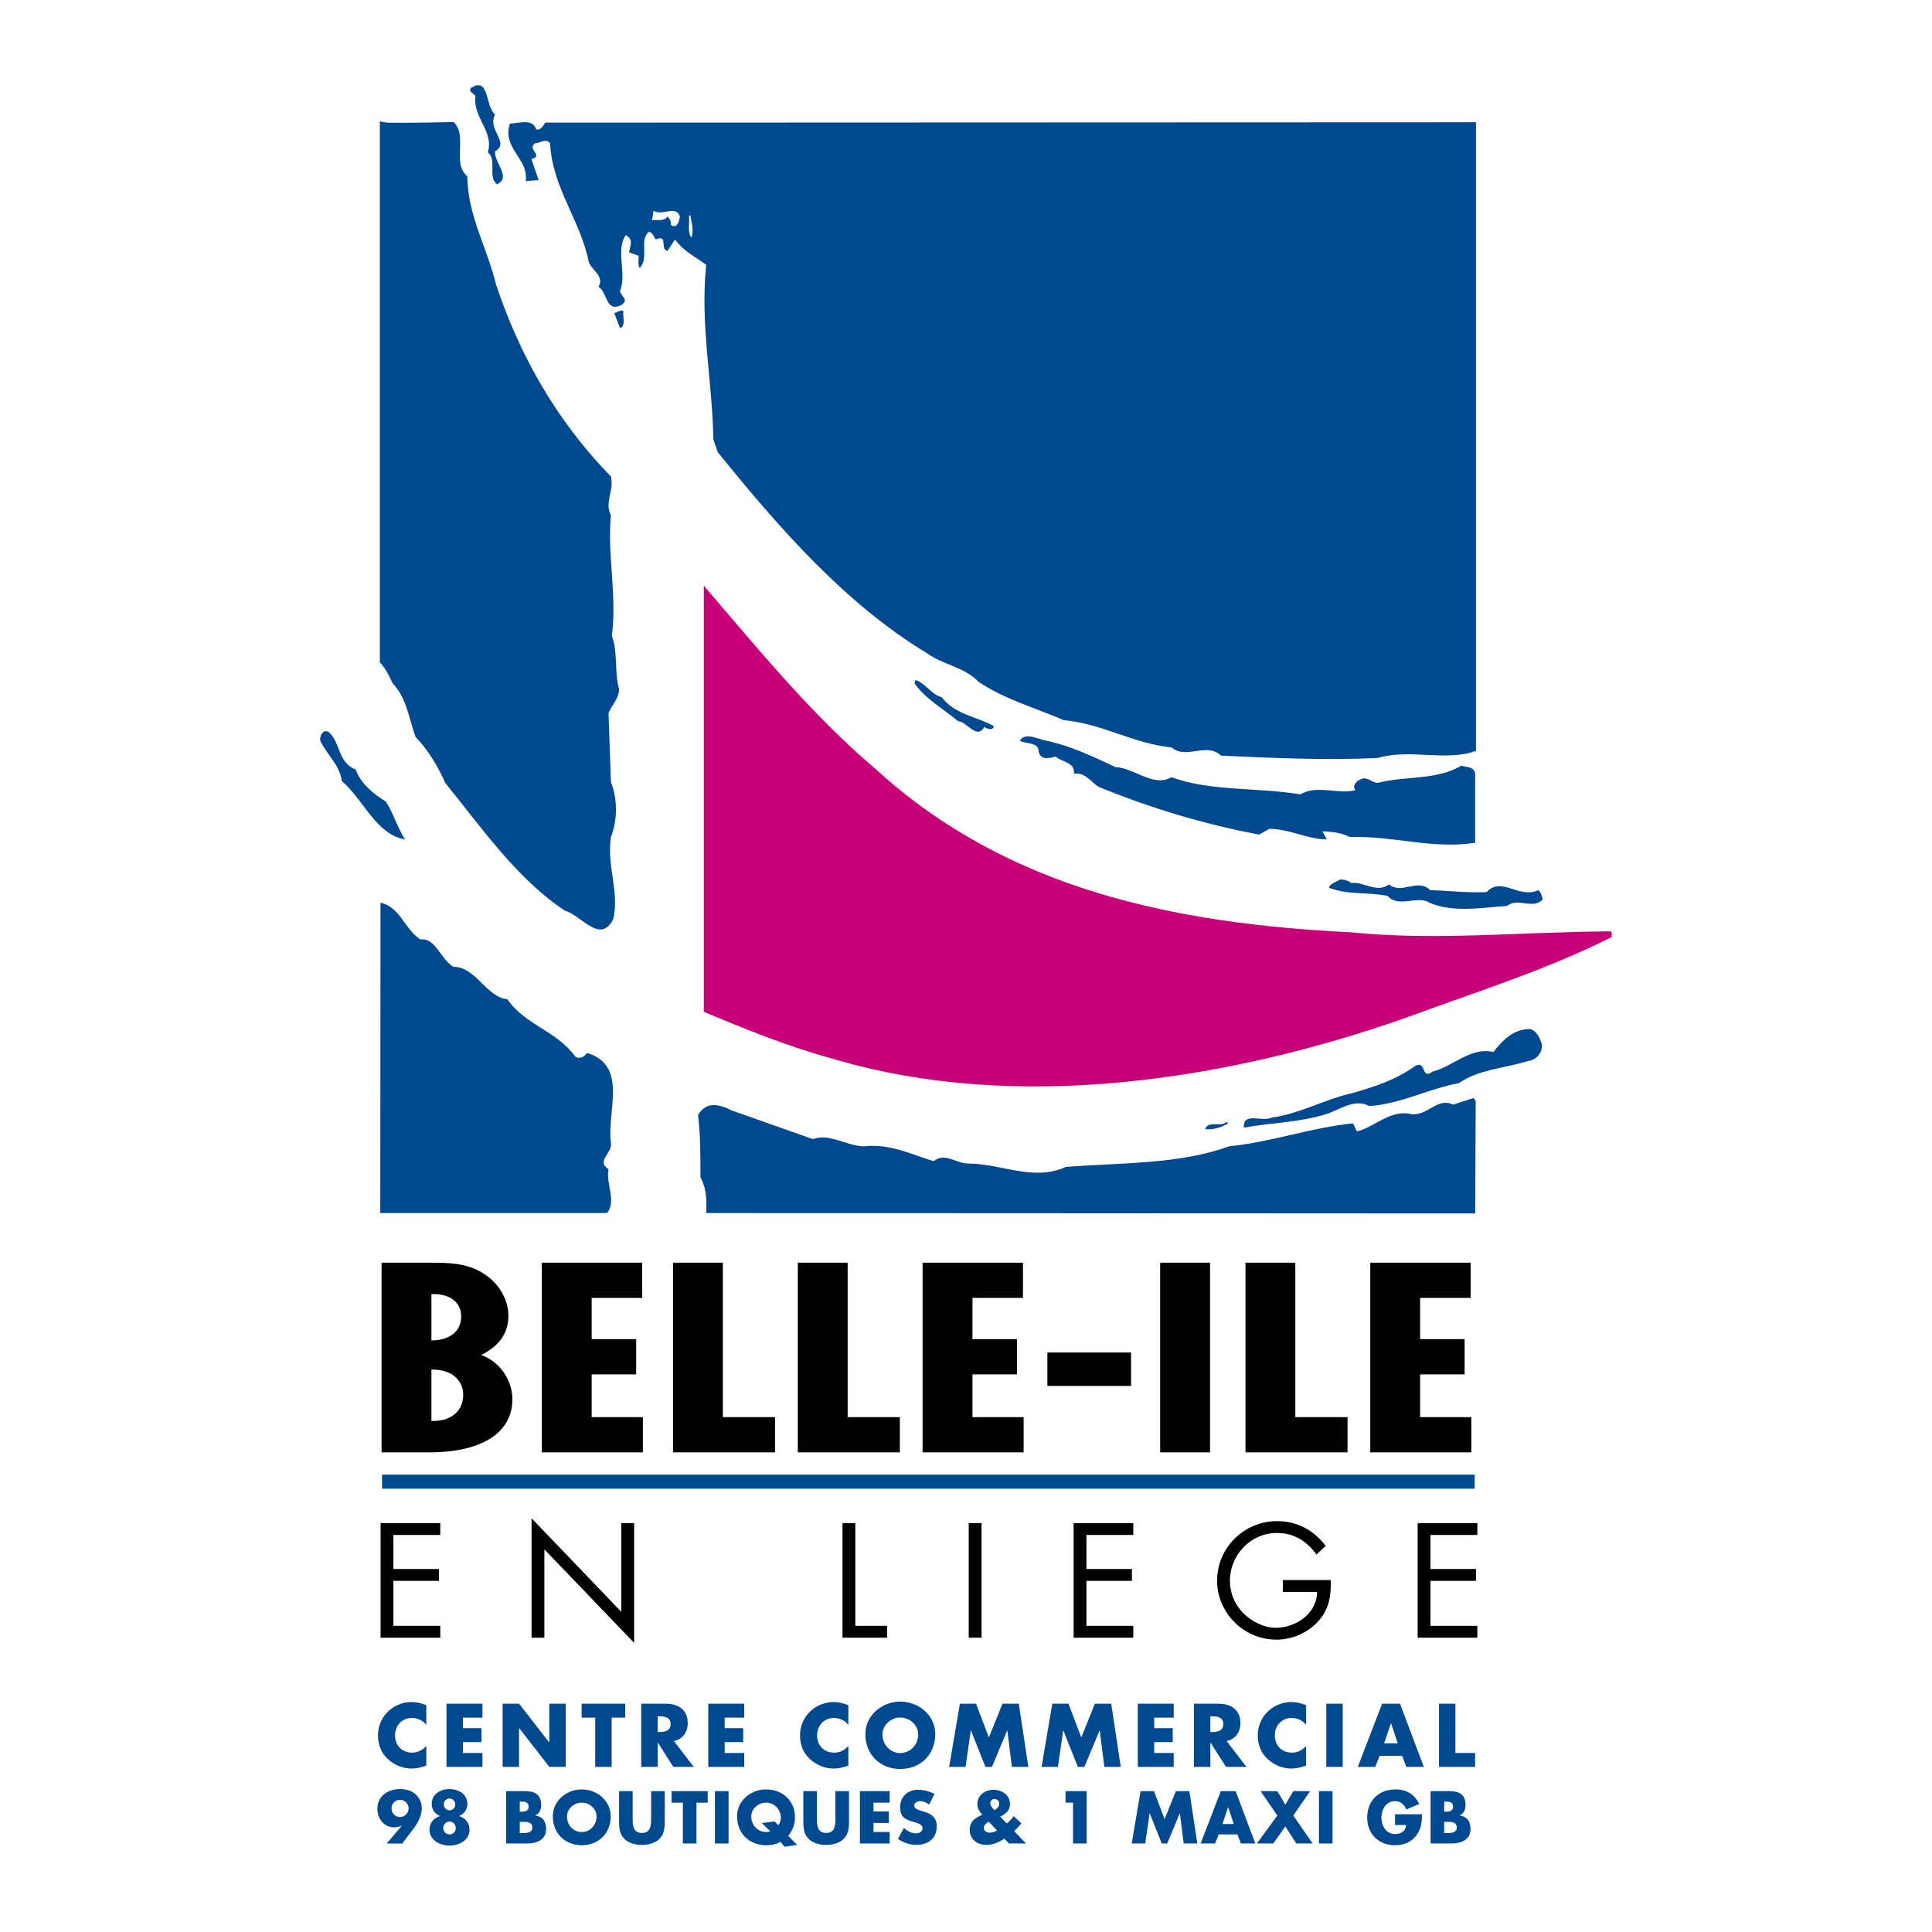 <?xml version="1.0" encoding="utf-8"?>
<!-- Generator: Adobe Illustrator 13.0.0, SVG Export Plug-In . SVG Version: 6.00 Build 14948)  -->
<!DOCTYPE svg PUBLIC "-//W3C//DTD SVG 1.0//EN" "http://www.w3.org/TR/2001/REC-SVG-20010904/DTD/svg10.dtd">
<svg version="1.0" id="Layer_1" xmlns="http://www.w3.org/2000/svg" xmlns:xlink="http://www.w3.org/1999/xlink" x="0px" y="0px"
	 width="192.756px" height="192.756px" viewBox="0 0 192.756 192.756" enable-background="new 0 0 192.756 192.756"
	 xml:space="preserve">
<g>
	<polygon fill-rule="evenodd" clip-rule="evenodd" fill="#FFFFFF" points="0,0 192.756,0 192.756,192.756 0,192.756 0,0 	"/>
	<path fill-rule="evenodd" clip-rule="evenodd" d="M46.214,139.154c0,1.582-1.169,2.686-3.171,2.611v-5.121
		C45.012,136.596,46.214,137.674,46.214,139.154L46.214,139.154L46.214,139.154z M42.909,144.902c4.54,0,8.212-1.582,8.212-5.322
		c0-1.631-1.035-3.639-3.104-4.391c1.869-0.953,2.704-2.234,2.704-3.916c0-1.58-0.901-3.262-2.57-4.266
		c-1.603-0.979-3.271-1.027-5.208-1.027h-4.873v18.922H42.909L42.909,144.902L42.909,144.902z M46.014,131.35
		c0,1.43-1.102,2.383-2.971,2.383v-4.615C44.945,129.041,46.014,129.969,46.014,131.35L46.014,131.35z"/>
	<polygon fill-rule="evenodd" clip-rule="evenodd" points="64.073,125.98 64.073,129.492 59.033,129.492 59.033,133.607 
		63.473,133.607 63.473,137.121 59.033,137.121 59.033,141.389 64.14,141.389 64.14,144.902 54.059,144.902 54.059,125.98 
		64.073,125.98 	"/>
	<polygon fill-rule="evenodd" clip-rule="evenodd" points="72.119,125.98 72.119,141.389 77.326,141.389 77.326,144.902 
		67.145,144.902 67.145,125.98 72.119,125.98 	"/>
	<polygon fill-rule="evenodd" clip-rule="evenodd" points="84.57,125.98 84.57,141.389 89.777,141.389 89.777,144.902 
		79.596,144.902 79.596,125.98 84.57,125.98 	"/>
	<polygon fill-rule="evenodd" clip-rule="evenodd" points="102.062,125.98 102.062,129.492 97.022,129.492 97.022,133.607 
		101.461,133.607 101.461,137.121 97.022,137.121 97.022,141.389 102.129,141.389 102.129,144.902 92.047,144.902 92.047,125.98 
		102.062,125.98 	"/>
	<polygon fill-rule="evenodd" clip-rule="evenodd" points="112.845,134.939 112.845,138.275 104.5,138.275 104.5,134.939 
		112.845,134.939 	"/>
	<polygon fill-rule="evenodd" clip-rule="evenodd" points="120.724,125.98 120.724,144.902 115.75,144.902 115.75,125.98 
		120.724,125.98 	"/>
	<polygon fill-rule="evenodd" clip-rule="evenodd" points="129.235,125.98 129.235,141.389 134.443,141.389 134.443,144.902 
		124.262,144.902 124.262,125.98 129.235,125.98 	"/>
	<polygon fill-rule="evenodd" clip-rule="evenodd" points="146.728,125.98 146.728,129.492 141.687,129.492 141.687,133.607 
		146.127,133.607 146.127,137.121 141.687,137.121 141.687,141.389 146.795,141.389 146.795,144.902 136.713,144.902 
		136.713,125.98 146.728,125.98 	"/>
	<polygon fill-rule="evenodd" clip-rule="evenodd" points="37.971,151.961 43.926,151.961 43.926,153.143 39.25,153.143 
		39.25,156.539 43.789,156.539 43.789,157.723 39.25,157.723 39.25,162.209 43.926,162.209 43.926,163.393 37.971,163.393 
		37.971,151.961 	"/>
	<polygon fill-rule="evenodd" clip-rule="evenodd" points="53.033,151.475 61.988,160.814 61.988,151.961 63.267,151.961 
		63.267,163.908 54.312,154.582 54.312,163.393 53.033,163.393 53.033,151.475 	"/>
	<polygon fill-rule="evenodd" clip-rule="evenodd" points="85.335,162.209 88.503,162.209 88.503,163.393 84.056,163.393 
		84.056,151.961 85.335,151.961 85.335,162.209 	"/>
	<polygon fill-rule="evenodd" clip-rule="evenodd" points="97.93,163.393 96.651,163.393 96.651,151.961 97.93,151.961 
		97.93,163.393 	"/>
	<polygon fill-rule="evenodd" clip-rule="evenodd" points="107.114,151.961 113.068,151.961 113.068,153.143 108.393,153.143 
		108.393,156.539 112.932,156.539 112.932,157.723 108.393,157.723 108.393,162.209 113.068,162.209 113.068,163.393 
		107.114,163.393 107.114,151.961 	"/>
	<path fill-rule="evenodd" clip-rule="evenodd" d="M132.775,157.646c0.03,1.545-0.137,2.82-1.188,4.031
		c-1.051,1.213-2.65,1.912-4.25,1.912c-3.228,0-5.908-2.668-5.908-5.883c0-3.275,2.681-5.943,5.984-5.943
		c2.011,0,3.641,0.895,4.858,2.471l-0.929,0.865c-0.96-1.35-2.254-2.154-3.944-2.154c-2.619,0-4.69,2.199-4.69,4.777
		c0,1.211,0.487,2.363,1.34,3.229c0.838,0.834,2.056,1.455,3.259,1.455c1.995,0,4.097-1.455,4.097-3.578h-3.411v-1.182H132.775
		L132.775,157.646z"/>
	<polygon fill-rule="evenodd" clip-rule="evenodd" points="141.441,151.961 147.396,151.961 147.396,153.143 142.721,153.143 
		142.721,156.539 147.259,156.539 147.259,157.723 142.721,157.723 142.721,162.209 147.396,162.209 147.396,163.393 
		141.441,163.393 141.441,151.961 	"/>
	<path fill-rule="evenodd" clip-rule="evenodd" fill="#004990" d="M42.533,172.096c-0.334-0.453-0.878-0.695-1.438-0.695
		c-1.003,0-1.68,0.77-1.68,1.748c0,0.994,0.685,1.713,1.705,1.713c0.535,0,1.07-0.258,1.413-0.668v1.965
		c-0.543,0.168-0.936,0.291-1.446,0.291c-0.878,0-1.714-0.334-2.366-0.926c-0.693-0.627-1.011-1.447-1.011-2.383
		c0-0.861,0.326-1.689,0.928-2.309c0.619-0.635,1.513-1.02,2.399-1.02c0.527,0,1.012,0.117,1.497,0.318V172.096L42.533,172.096z"/>
	<polygon fill-rule="evenodd" clip-rule="evenodd" fill="#004990" points="46.187,171.367 46.187,172.42 48.034,172.42 
		48.034,173.809 46.187,173.809 46.187,174.896 48.134,174.896 48.134,176.283 44.547,176.283 44.547,169.98 48.134,169.98 
		48.134,171.367 46.187,171.367 	"/>
	<polygon fill-rule="evenodd" clip-rule="evenodd" fill="#004990" points="50.148,169.98 51.787,169.98 54.789,173.834 
		54.805,173.834 54.805,169.98 56.443,169.98 56.443,176.283 54.805,176.283 51.804,172.42 51.787,172.42 51.787,176.283 
		50.148,176.283 50.148,169.98 	"/>
	<polygon fill-rule="evenodd" clip-rule="evenodd" fill="#004990" points="61.025,176.283 59.387,176.283 59.387,171.367 
		58.032,171.367 58.032,169.98 62.379,169.98 62.379,171.367 61.025,171.367 61.025,176.283 	"/>
	<path fill-rule="evenodd" clip-rule="evenodd" fill="#004990" d="M65.614,171.234h0.159c0.535,0,1.137,0.1,1.137,0.785
		s-0.602,0.785-1.137,0.785h-0.159V171.234L65.614,171.234L65.614,171.234z M67.236,173.699c0.894-0.158,1.379-0.91,1.379-1.779
		c0-1.346-0.944-1.939-2.19-1.939h-2.45v6.303h1.639v-2.424h0.017l1.546,2.424h2.04L67.236,173.699L67.236,173.699z"/>
	<polygon fill-rule="evenodd" clip-rule="evenodd" fill="#004990" points="72.302,171.367 72.302,172.42 74.15,172.42 
		74.15,173.809 72.302,173.809 72.302,174.896 74.25,174.896 74.25,176.283 70.664,176.283 70.664,169.98 74.25,169.98 
		74.25,171.367 72.302,171.367 	"/>
	<path fill-rule="evenodd" clip-rule="evenodd" fill="#004990" d="M84.641,172.096c-0.333-0.453-0.877-0.695-1.438-0.695
		c-1.003,0-1.68,0.77-1.68,1.748c0,0.994,0.685,1.713,1.705,1.713c0.536,0,1.07-0.258,1.413-0.668v1.965
		c-0.542,0.168-0.936,0.291-1.446,0.291c-0.878,0-1.713-0.334-2.366-0.926c-0.694-0.627-1.011-1.447-1.011-2.383
		c0-0.861,0.326-1.689,0.928-2.309c0.619-0.635,1.513-1.02,2.399-1.02c0.526,0,1.011,0.117,1.496,0.318V172.096L84.641,172.096z"/>
	<path fill-rule="evenodd" clip-rule="evenodd" fill="#004990" d="M89.825,171.359c0.978,0,1.781,0.795,1.781,1.664
		c0,1.086-0.803,1.881-1.781,1.881c-0.979,0-1.781-0.795-1.781-1.881C88.044,172.154,88.846,171.359,89.825,171.359L89.825,171.359
		L89.825,171.359z M89.825,169.771c-1.814,0-3.486,1.338-3.486,3.242c0,2.041,1.462,3.479,3.486,3.479
		c2.022,0,3.486-1.438,3.486-3.479C93.311,171.109,91.639,169.771,89.825,169.771L89.825,169.771z"/>
	<polygon fill-rule="evenodd" clip-rule="evenodd" fill="#004990" points="95.768,169.98 97.381,169.98 98.66,173.35 
		100.015,169.98 101.646,169.98 102.598,176.283 100.96,176.283 100.5,172.654 100.483,172.654 98.97,176.283 98.317,176.283 
		96.872,172.654 96.855,172.654 96.328,176.283 94.698,176.283 95.768,169.98 	"/>
	<polygon fill-rule="evenodd" clip-rule="evenodd" fill="#004990" points="104.989,169.98 106.603,169.98 107.882,173.35 
		109.235,169.98 110.866,169.98 111.819,176.283 110.181,176.283 109.721,172.654 109.704,172.654 108.19,176.283 107.539,176.283 
		106.093,172.654 106.075,172.654 105.549,176.283 103.918,176.283 104.989,169.98 	"/>
	<polygon fill-rule="evenodd" clip-rule="evenodd" fill="#004990" points="115.154,171.367 115.154,172.42 117.002,172.42 
		117.002,173.809 115.154,173.809 115.154,174.896 117.103,174.896 117.103,176.283 113.516,176.283 113.516,169.98 117.103,169.98 
		117.103,171.367 115.154,171.367 	"/>
	<path fill-rule="evenodd" clip-rule="evenodd" fill="#004990" d="M120.756,171.234h0.158c0.535,0,1.137,0.1,1.137,0.785
		s-0.602,0.785-1.137,0.785h-0.158V171.234L120.756,171.234L120.756,171.234z M122.377,173.699c0.895-0.158,1.38-0.91,1.38-1.779
		c0-1.346-0.945-1.939-2.19-1.939h-2.449v6.303h1.639v-2.424h0.017l1.546,2.424h2.04L122.377,173.699L122.377,173.699z"/>
	<path fill-rule="evenodd" clip-rule="evenodd" fill="#004990" d="M130.311,172.096c-0.334-0.453-0.877-0.695-1.438-0.695
		c-1.004,0-1.681,0.77-1.681,1.748c0,0.994,0.686,1.713,1.705,1.713c0.536,0,1.07-0.258,1.413-0.668v1.965
		c-0.543,0.168-0.937,0.291-1.446,0.291c-0.878,0-1.713-0.334-2.366-0.926c-0.693-0.627-1.011-1.447-1.011-2.383
		c0-0.861,0.325-1.689,0.928-2.309c0.619-0.635,1.513-1.02,2.399-1.02c0.526,0,1.012,0.117,1.496,0.318V172.096L130.311,172.096z"/>
	<polygon fill-rule="evenodd" clip-rule="evenodd" fill="#004990" points="133.964,176.283 132.325,176.283 132.325,169.98 
		133.964,169.98 133.964,176.283 	"/>
	<path fill-rule="evenodd" clip-rule="evenodd" fill="#004990" d="M139.456,173.934h-1.363l0.678-2.006h0.017L139.456,173.934
		L139.456,173.934L139.456,173.934z M139.899,175.188l0.409,1.096h1.748l-2.375-6.303h-1.789l-2.424,6.303h1.739l0.434-1.096
		H139.899L139.899,175.188z"/>
	<polygon fill-rule="evenodd" clip-rule="evenodd" fill="#004990" points="145.208,174.896 147.172,174.896 147.172,176.283 
		143.569,176.283 143.569,169.98 145.208,169.98 145.208,174.896 	"/>
	<path fill-rule="evenodd" clip-rule="evenodd" fill="#004990" d="M39.902,179.57c0.479,0,0.866,0.381,0.866,0.857
		c0,0.479-0.388,0.859-0.866,0.859c-0.478,0-0.838-0.381-0.838-0.859C39.064,179.951,39.425,179.57,39.902,179.57L39.902,179.57
		L39.902,179.57z M40.131,183.926l1.115-1.461c0.45-0.596,0.838-1.322,0.838-2.078c0-0.547-0.277-1.102-0.699-1.441
		c-0.402-0.324-0.984-0.449-1.49-0.449c-1.191,0-2.244,0.693-2.244,1.975c0,0.963,0.651,1.842,1.677,1.842
		c0.277,0,0.499-0.055,0.734-0.158l0.013,0.014l-1.489,1.758H40.131L40.131,183.926z"/>
	<path fill-rule="evenodd" clip-rule="evenodd" fill="#004990" d="M44.848,179.439c0.319,0,0.576,0.262,0.576,0.588
		c0,0.324-0.257,0.588-0.576,0.588c-0.318,0-0.574-0.264-0.574-0.588C44.273,179.701,44.529,179.439,44.848,179.439L44.848,179.439
		L44.848,179.439z M44.848,181.73c0.347,0,0.624,0.291,0.624,0.652c0,0.352-0.277,0.637-0.624,0.637
		c-0.346,0-0.623-0.285-0.623-0.637C44.225,182.021,44.502,181.73,44.848,181.73L44.848,181.73L44.848,181.73z M44.848,178.496
		c-0.893,0-1.78,0.492-1.78,1.488c0,0.555,0.347,1.025,0.824,1.186v0.014c-0.624,0.207-1.039,0.686-1.039,1.371
		c0,1.08,1.095,1.58,1.995,1.58c0.901,0,1.996-0.5,1.996-1.58c0-0.686-0.416-1.164-1.039-1.371v-0.014
		c0.478-0.16,0.824-0.631,0.824-1.186C46.628,178.988,45.742,178.496,44.848,178.496L44.848,178.496z"/>
	<path fill-rule="evenodd" clip-rule="evenodd" fill="#004990" d="M51.857,181.766h0.139c0.443,0,1.115-0.062,1.115,0.568
		c0,0.574-0.679,0.553-1.081,0.553h-0.173V181.766L51.857,181.766L51.857,181.766z M52.592,183.926c0.956,0,1.892-0.359,1.892-1.453
		c0-0.729-0.319-1.234-1.067-1.33v-0.014c0.422-0.215,0.575-0.596,0.575-1.068c0-0.996-0.623-1.357-1.552-1.357H50.5v5.223H52.592
		L52.592,183.926L52.592,183.926z M51.857,179.742h0.098c0.367,0,0.79,0.027,0.79,0.506c0,0.443-0.375,0.506-0.735,0.506h-0.153
		V179.742L51.857,179.742z"/>
	<path fill-rule="evenodd" clip-rule="evenodd" fill="#004990" d="M58.043,179.848c0.811,0,1.475,0.656,1.475,1.377
		c0,0.9-0.665,1.559-1.475,1.559s-1.475-0.658-1.475-1.559C56.568,180.504,57.233,179.848,58.043,179.848L58.043,179.848
		L58.043,179.848z M58.043,178.531c-1.503,0-2.889,1.107-2.889,2.688c0,1.689,1.212,2.881,2.889,2.881
		c1.676,0,2.888-1.191,2.888-2.881C60.932,179.639,59.546,178.531,58.043,178.531L58.043,178.531z"/>
	<path fill-rule="evenodd" clip-rule="evenodd" fill="#004990" d="M66.321,178.703v2.938c0,0.672-0.027,1.338-0.547,1.842
		c-0.436,0.43-1.122,0.582-1.731,0.582c-0.61,0-1.296-0.152-1.732-0.582c-0.52-0.504-0.547-1.17-0.547-1.842v-2.938h1.357v2.75
		c0,0.68,0.049,1.42,0.922,1.42c0.872,0,0.92-0.74,0.92-1.42v-2.75H66.321L66.321,178.703z"/>
	<polygon fill-rule="evenodd" clip-rule="evenodd" fill="#004990" points="69.486,183.926 68.129,183.926 68.129,179.854 
		67.007,179.854 67.007,178.703 70.608,178.703 70.608,179.854 69.486,179.854 69.486,183.926 	"/>
	<polygon fill-rule="evenodd" clip-rule="evenodd" fill="#004990" points="72.687,183.926 71.329,183.926 71.329,178.703 
		72.687,178.703 72.687,183.926 	"/>
	<path fill-rule="evenodd" clip-rule="evenodd" fill="#004990" d="M77.292,181.725l-1.281,0.158l0.838,0.832
		c-0.138,0.049-0.277,0.068-0.415,0.068c-0.811,0-1.482-0.658-1.482-1.559c0-0.721,0.671-1.377,1.482-1.377
		c0.817,0,1.468,0.705,1.468,1.488c0,0.264-0.083,0.547-0.243,0.77L77.292,181.725L77.292,181.725L77.292,181.725z M79.523,184.059
		l-0.88-0.895c0.436-0.539,0.671-1.143,0.671-1.836c0-1.697-1.26-2.797-2.888-2.797c-1.503,0-2.889,1.107-2.889,2.688
		c0,1.689,1.213,2.881,2.889,2.881c0.561,0,1.032-0.098,1.434-0.34l0.416,0.492L79.523,184.059L79.523,184.059z"/>
	<path fill-rule="evenodd" clip-rule="evenodd" fill="#004990" d="M84.705,178.703v2.938c0,0.672-0.028,1.338-0.547,1.842
		c-0.437,0.43-1.122,0.582-1.732,0.582c-0.609,0-1.295-0.152-1.731-0.582c-0.52-0.504-0.547-1.17-0.547-1.842v-2.938h1.357v2.75
		c0,0.68,0.049,1.42,0.921,1.42c0.873,0,0.921-0.74,0.921-1.42v-2.75H84.705L84.705,178.703z"/>
	<polygon fill-rule="evenodd" clip-rule="evenodd" fill="#004990" points="87.149,179.854 87.149,180.727 88.68,180.727 
		88.68,181.877 87.149,181.877 87.149,182.777 88.764,182.777 88.764,183.926 85.792,183.926 85.792,178.703 88.764,178.703 
		88.764,179.854 87.149,179.854 	"/>
	<path fill-rule="evenodd" clip-rule="evenodd" fill="#004990" d="M92.697,180.047c-0.249-0.207-0.567-0.346-0.9-0.346
		c-0.25,0-0.582,0.146-0.582,0.436c0,0.307,0.367,0.424,0.603,0.5l0.346,0.104c0.728,0.215,1.289,0.582,1.289,1.428
		c0,0.52-0.125,1.053-0.541,1.404c-0.408,0.348-0.956,0.492-1.482,0.492c-0.658,0-1.302-0.221-1.836-0.596l0.582-1.094
		c0.339,0.299,0.741,0.541,1.206,0.541c0.318,0,0.658-0.16,0.658-0.527c0-0.381-0.534-0.512-0.824-0.596
		c-0.853-0.242-1.413-0.465-1.413-1.475c0-1.061,0.754-1.752,1.801-1.752c0.526,0,1.17,0.164,1.634,0.428L92.697,180.047
		L92.697,180.047z"/>
	<path fill-rule="evenodd" clip-rule="evenodd" fill="#004990" d="M99.472,182.631c-0.215,0.125-0.471,0.215-0.727,0.215
		c-0.278,0-0.589-0.166-0.589-0.479c0-0.289,0.27-0.484,0.491-0.623L99.472,182.631L99.472,182.631L99.472,182.631z M99.209,180.609
		c-0.166-0.188-0.409-0.438-0.409-0.693s0.194-0.43,0.437-0.43c0.276,0,0.457,0.223,0.457,0.484
		C99.693,180.256,99.444,180.477,99.209,180.609L99.209,180.609L99.209,180.609z M100.663,183.926h1.697l-1.171-1.232l0.062-0.062
		l0.658-0.707l-0.769-0.732c-0.194,0.275-0.43,0.512-0.686,0.74l-0.659-0.693c0.541-0.27,0.971-0.602,0.971-1.254
		c0-0.893-0.804-1.418-1.635-1.418c-0.839,0-1.621,0.531-1.621,1.432c0,0.43,0.208,0.68,0.374,0.908l0.11,0.152l-0.124,0.057
		c-0.658,0.289-1.123,0.67-1.123,1.453c0,0.957,0.776,1.496,1.676,1.496c0.631,0,1.268-0.27,1.787-0.623L100.663,183.926
		L100.663,183.926z"/>
	<polygon fill-rule="evenodd" clip-rule="evenodd" fill="#004990" points="106.309,179.854 106.309,178.703 108.414,178.703 
		108.414,183.926 107.057,183.926 107.057,179.854 106.309,179.854 	"/>
	<polygon fill-rule="evenodd" clip-rule="evenodd" fill="#004990" points="113.796,178.703 115.133,178.703 116.193,181.494 
		117.315,178.703 118.665,178.703 119.455,183.926 118.098,183.926 117.717,180.92 117.702,180.92 116.449,183.926 115.908,183.926 
		114.711,180.92 114.696,180.92 114.26,183.926 112.91,183.926 113.796,178.703 	"/>
	<path fill-rule="evenodd" clip-rule="evenodd" fill="#004990" d="M123.092,181.98h-1.129l0.562-1.662h0.013L123.092,181.98
		L123.092,181.98L123.092,181.98z M123.459,183.02l0.34,0.906h1.447l-1.967-5.223h-1.482l-2.009,5.223h1.44l0.36-0.906H123.459
		L123.459,183.02z"/>
	<polygon fill-rule="evenodd" clip-rule="evenodd" fill="#004990" points="125.772,178.703 127.441,178.703 128.238,180.055 
		129.035,178.703 130.704,178.703 129.035,181.135 130.967,183.926 129.333,183.926 128.238,182.223 127.04,183.926 
		125.398,183.926 127.441,181.135 125.772,178.703 	"/>
	<polygon fill-rule="evenodd" clip-rule="evenodd" fill="#004990" points="132.948,183.926 131.591,183.926 131.591,178.703 
		132.948,178.703 132.948,183.926 	"/>
	<path fill-rule="evenodd" clip-rule="evenodd" fill="#004990" d="M141.876,181.01c-0.014,0.762-0.068,1.414-0.532,2.064
		c-0.513,0.713-1.281,1.025-2.154,1.025c-1.642,0-2.785-1.115-2.785-2.756c0-1.697,1.15-2.812,2.834-2.812
		c1.073,0,1.904,0.484,2.354,1.461l-1.288,0.541c-0.188-0.5-0.582-0.832-1.13-0.832c-0.893,0-1.356,0.852-1.356,1.648
		c0,0.811,0.484,1.635,1.378,1.635c0.589,0,1.039-0.305,1.095-0.906h-1.108v-1.068H141.876L141.876,181.01z"/>
	<path fill-rule="evenodd" clip-rule="evenodd" fill="#004990" d="M144.087,181.766h0.139c0.443,0,1.114-0.062,1.114,0.568
		c0,0.574-0.679,0.553-1.08,0.553h-0.173V181.766L144.087,181.766L144.087,181.766z M144.82,183.926
		c0.956,0,1.892-0.359,1.892-1.453c0-0.729-0.319-1.234-1.067-1.33v-0.014c0.423-0.215,0.575-0.596,0.575-1.068
		c0-0.996-0.623-1.357-1.551-1.357h-1.94v5.223H144.82L144.82,183.926L144.82,183.926z M144.087,179.742h0.097
		c0.367,0,0.789,0.027,0.789,0.506c0,0.443-0.374,0.506-0.733,0.506h-0.152V179.742L144.087,179.742z"/>
	<polygon fill-rule="evenodd" clip-rule="evenodd" fill="#004990" points="147.129,148.527 38.116,148.527 38.116,147.123 
		147.129,147.123 147.129,148.527 	"/>
	<path fill-rule="evenodd" clip-rule="evenodd" fill="#004990" d="M49.391,11.423c-0.812,1.529,1.528,2.818,0,3.678
		c-0.096,1.147,1.672,2.58,0.19,3.296c-0.956-0.812,0.048-2.389-0.907-3.201c0.621-2.15-1.529-3.439-1.243-5.637
		c-0.19-0.239-0.668-0.382-0.477-0.764C48.865,7.554,48.387,10.611,49.391,11.423L49.391,11.423z"/>
	<path fill-rule="evenodd" clip-rule="evenodd" fill="#004990" d="M45.271,12.176c1.433,1.433-0.228,4.073,1.348,5.41
		c0.048,3.965,2.006,7.166,2.867,10.796c2.341,6.975,5.924,13.471,11.465,19.156c0.334,1.434-0.669,2.58,0,3.87
		c-0.382,3.773,0.621,7.978,0.095,12.038c0.621,1.624,0.239,3.63,0.717,5.303c0,0.955-0.717,1.576-1.051,2.389l0.239,6.878
		c0.668,1.672,0.668,3.822,0,5.494c-0.43,2.915,0.86,5.446,0.239,8.169c-1.29,2.628-3.249-0.43-4.825-0.812
		c-4.825-3.201-8.407-8.408-11.943-12.755c-0.716-1.624-1.672-3.248-2.961-4.586c-0.668-1.815-0.86-3.87-2.293-5.35
		c-0.286-0.669-0.748-1.563-1.273-2.089V12.108l0.7,0.128C40.887,12.284,45.271,12.176,45.271,12.176L45.271,12.176z"/>
	<path fill-rule="evenodd" clip-rule="evenodd" fill="#004990" d="M147.259,12.189v62.721c-2.913,1.099-6.674-0.239-9.827,0.717
		c-5.351,0.239-10.318,0-15.621-0.239c-1.433-1.385-3.439,0.43-4.92-0.812c-3.822-0.382-6.927-2.388-10.748-2.723
		c-2.867-1.242-5.876-2.054-8.504-3.822c-1.481-1.528-3.535-1.672-5.16-2.866c-8.168-4.92-14.856-12.612-20.875-20.064l-0.43-1.242
		c-0.096-5.875-1.337-11.417-0.717-17.437c-1.099-0.812-2.293-1.385-3.105-2.532l-0.764,1.146c-0.765-0.143,0.095-1.72-1.146-1.146
		c-0.239-0.239-0.287-0.716-0.717-0.764c-0.908,0.86-0.096,2.197-0.669,3.296l-0.239,0.334c-0.191-0.334-0.095-0.812-0.095-1.242
		l-0.956-0.334c0.095-0.669,0.478-1.29-0.334-1.72c-1.051,1.528,0.143,3.821-0.574,5.589c0.191,0.668,0.908,0.812,0.143,1.385
		c-1.624,0.764-1.337-1.242-2.292-1.815c0.621-1.051-0.621-1.625-0.956-2.437c-0.812-4.156-3.679-7.5-3.87-11.895
		c-0.43-0.526-1.003,0-1.481,0c-0.907,0.573,0.908,1.242-0.382,1.577l0.717,2.102l-1.29,0.096c0.334-2.246-2.389-3.249-1.577-5.732
		c0.812,0,2.245-0.573,2.627,0.573c0.478,0.143,0.717-0.43,0.908-0.668l91.051-0.036L147.259,12.189L147.259,12.189L147.259,12.189z
		 M65.202,21.026l-0.143,0.955c0.525-0.096,1.194,0.143,1.529-0.382c0.239,0.239,0.382,0.478,0.334,0.812
		c0.621,0.525,0.86-0.382,0.908-0.812C67.448,20.405,66.062,21.599,65.202,21.026L65.202,21.026L65.202,21.026z M68.738,21.503
		c0.095,0.573-0.191,1.672,0.239,2.197c0.286-0.716,0-1.528-0.096-2.197H68.738L68.738,21.503z"/>
	<path fill-rule="evenodd" clip-rule="evenodd" fill="#004990" d="M62.193,31.009c-0.096,0.43,0.287,1.577-0.334,1.72l-0.573-1.48
		C61.619,31.153,61.811,30.914,62.193,31.009L62.193,31.009z"/>
	<path fill-rule="evenodd" clip-rule="evenodd" fill="#C70077" d="M87.416,76.774c13.089,11.943,29.714,15.382,47.389,16.242
		c8.264,0.859,17.245-0.048,25.892-0.096c0.19,0.143,0.095,0.382,0.095,0.573c-6.64,3.344-13.758,5.542-20.732,8.122
		c-17.196,6.02-38.407,9.555-56.99,4.012c-4.395-1.193-8.647-2.914-12.85-4.682V58.43C75.473,64.544,80.919,71.28,87.416,76.774
		L87.416,76.774z"/>
	<path fill-rule="evenodd" clip-rule="evenodd" fill="#004990" d="M93.96,69.561c1.29,1.72,3.439,1.911,5.16,2.866v0.191
		c-0.287,0.239-0.67,0.096-0.908-0.096c-0.764,1.338-1.72-0.525-2.627-0.573c-1.481-1.242-3.249-2.197-4.347-3.774l0.096-0.334
		C92.289,68.127,92.957,69.322,93.96,69.561L93.96,69.561z"/>
	<path fill-rule="evenodd" clip-rule="evenodd" fill="#004990" d="M35.489,76.774c0.478,1.385,1.768,2.436,3.009,3.201
		c0.765,1.194,1.147,2.579,1.911,3.774c-2.867-0.478-4.108-3.917-6.306-5.828c-0.191-1.577-1.528-2.675-2.149-4.013
		c-0.096-0.478,0.334-1.29,0.907-0.812C34.008,74.194,33.721,76.105,35.489,76.774L35.489,76.774z"/>
	<path fill-rule="evenodd" clip-rule="evenodd" fill="#004990" d="M111.301,76.535c1.959,0.095,3.727,2.054,5.59,1.003
		c3.773,1.433,8.646,1.003,12.85,1.72c1.624-1.003,3.822,0.048,5.494-0.43c-0.382-0.43,0.144-0.956,0.478-1.051
		c0.621-0.382,1.1,0.286,1.72,0.334c2.724-0.716,5.924-0.239,8.36-1.719c0.573,0.19,1.241,0.047,1.385,0.812v6.879
		c-4.251,0.668-8.216-0.717-12.516-0.574c-0.812-0.43-1.768-0.525-2.723-0.573l0.43,0.812c-1.911,0-3.679-1.051-5.733-1.051
		l-1.002,0.573c-5.59-1.051-10.94-2.675-16.052-4.777c-0.765-0.525-1.385-1.48-2.437-1.29c0.144-1.194-1.241-1.146-1.814-1.719
		c-0.67,0.19-1.576,0.382-1.72-0.574c0-0.859-1.243-0.669-1.863-1.003c0.525-0.908,1.815-0.144,2.675,0
		C106.858,74.433,109.056,75.484,111.301,76.535L111.301,76.535z"/>
	<path fill-rule="evenodd" clip-rule="evenodd" fill="#004990" d="M134.805,88.095c1.337-0.143,2.531,1.051,3.773,0.144
		c1.29,1.051,2.866-0.669,4.108,0.573c1.862,0.048,3.679,0.287,5.638,0.191c1.48-1.625,3.2,0.716,5.158-0.191
		c0.287,0.239,0.335,0.573,0.431,0.908c-0.956,1.099-2.484-0.239-3.535,0.669c-2.484,0.143-5.398,0.716-7.787-0.334
		c-1.193-0.764-3.057,0.573-4.156-0.669c-2.149-0.43-3.773-0.048-5.828-0.812c0.049-0.43,0.669-0.525,1.051-0.812
		C134.088,87.714,134.471,87.857,134.805,88.095L134.805,88.095z"/>
	<path fill-rule="evenodd" clip-rule="evenodd" fill="#004990" d="M41.938,93.732c1.529-0.191,1.959,1.911,3.296,2.723
		c2.245,0,3.248,3.009,5.398,3.248c1.768,2.58,4.873,3.105,6.784,5.732c0.382,0.24,0.859,0.049,1.146-0.381
		c4.156,1.242,1.959,5.828,2.389,8.98c0.191,1.002-1.528,1.768-0.239,2.627c-0.287,1.48,0.819,3.121-0.136,4.363H37.94l0.021-30.971
		C39.968,90.532,40.266,92.585,41.938,93.732L41.938,93.732z"/>
	<path fill-rule="evenodd" clip-rule="evenodd" fill="#004990" d="M153.817,104.146c0.144,0.908-0.574,1.625-1.386,1.719
		c-2.293,0.717-4.872,0.812-6.879,2.199c-3.058,0.572-5.732,2.053-8.933,2.293c-1.481-0.812-2.963,0.381-4.348,0.812
		c-2.579,0.811-5.589,0.859-8.169,1.336c-0.096-1.623,1.768-0.525,2.771-1.002c2.819-0.383,5.255-1.816,8.026-2.438
		c2.197-0.621,4.395-1.338,6.306-2.723c1.146-0.572,0.524,1.434,1.72,0.574c2.054-0.525,3.821-2.484,6.066-1.959
		c0.956-1.195,2.006-2.293,3.679-2.293C153.34,102.857,153.626,103.572,153.817,104.146L153.817,104.146z"/>
	<path fill-rule="evenodd" clip-rule="evenodd" fill="#004990" d="M147.177,121.064l-76.72-0.039
		c0.048-1.242,0.048-2.451-0.573-3.551c0-2.197,0-4.203-0.239-6.211c0.812-1.48,2.246-1.051,3.344-0.477l8.121,2.865
		c1.625-0.621,3.296,0.67,5.064,0.717c2.674-0.287,4.729,0.812,6.974,1.48c1.147-0.906,2.245,0.238,3.44,0.238
		c3.296,0,6.545,1.816,9.745,0.336c5.541-0.43,11.321-0.238,16.29-2.055c4.299-0.43,8.121-1.863,12.372-2.293l0.383,0.812
		c1.863-0.479,3.344-2.246,5.493-1.719c1.576,0.143,2.58-1.721,4.108-0.957l2.054-0.668l0.198,0.334L147.177,121.064
		L147.177,121.064z"/>
	<path fill-rule="evenodd" clip-rule="evenodd" fill="#004990" d="M122.527,112.076c-0.669,0.43-1.576,0.67-2.293,0.574
		c0.335-0.908,1.576-0.145,2.149-0.717L122.527,112.076L122.527,112.076z"/>
</g>
</svg>
